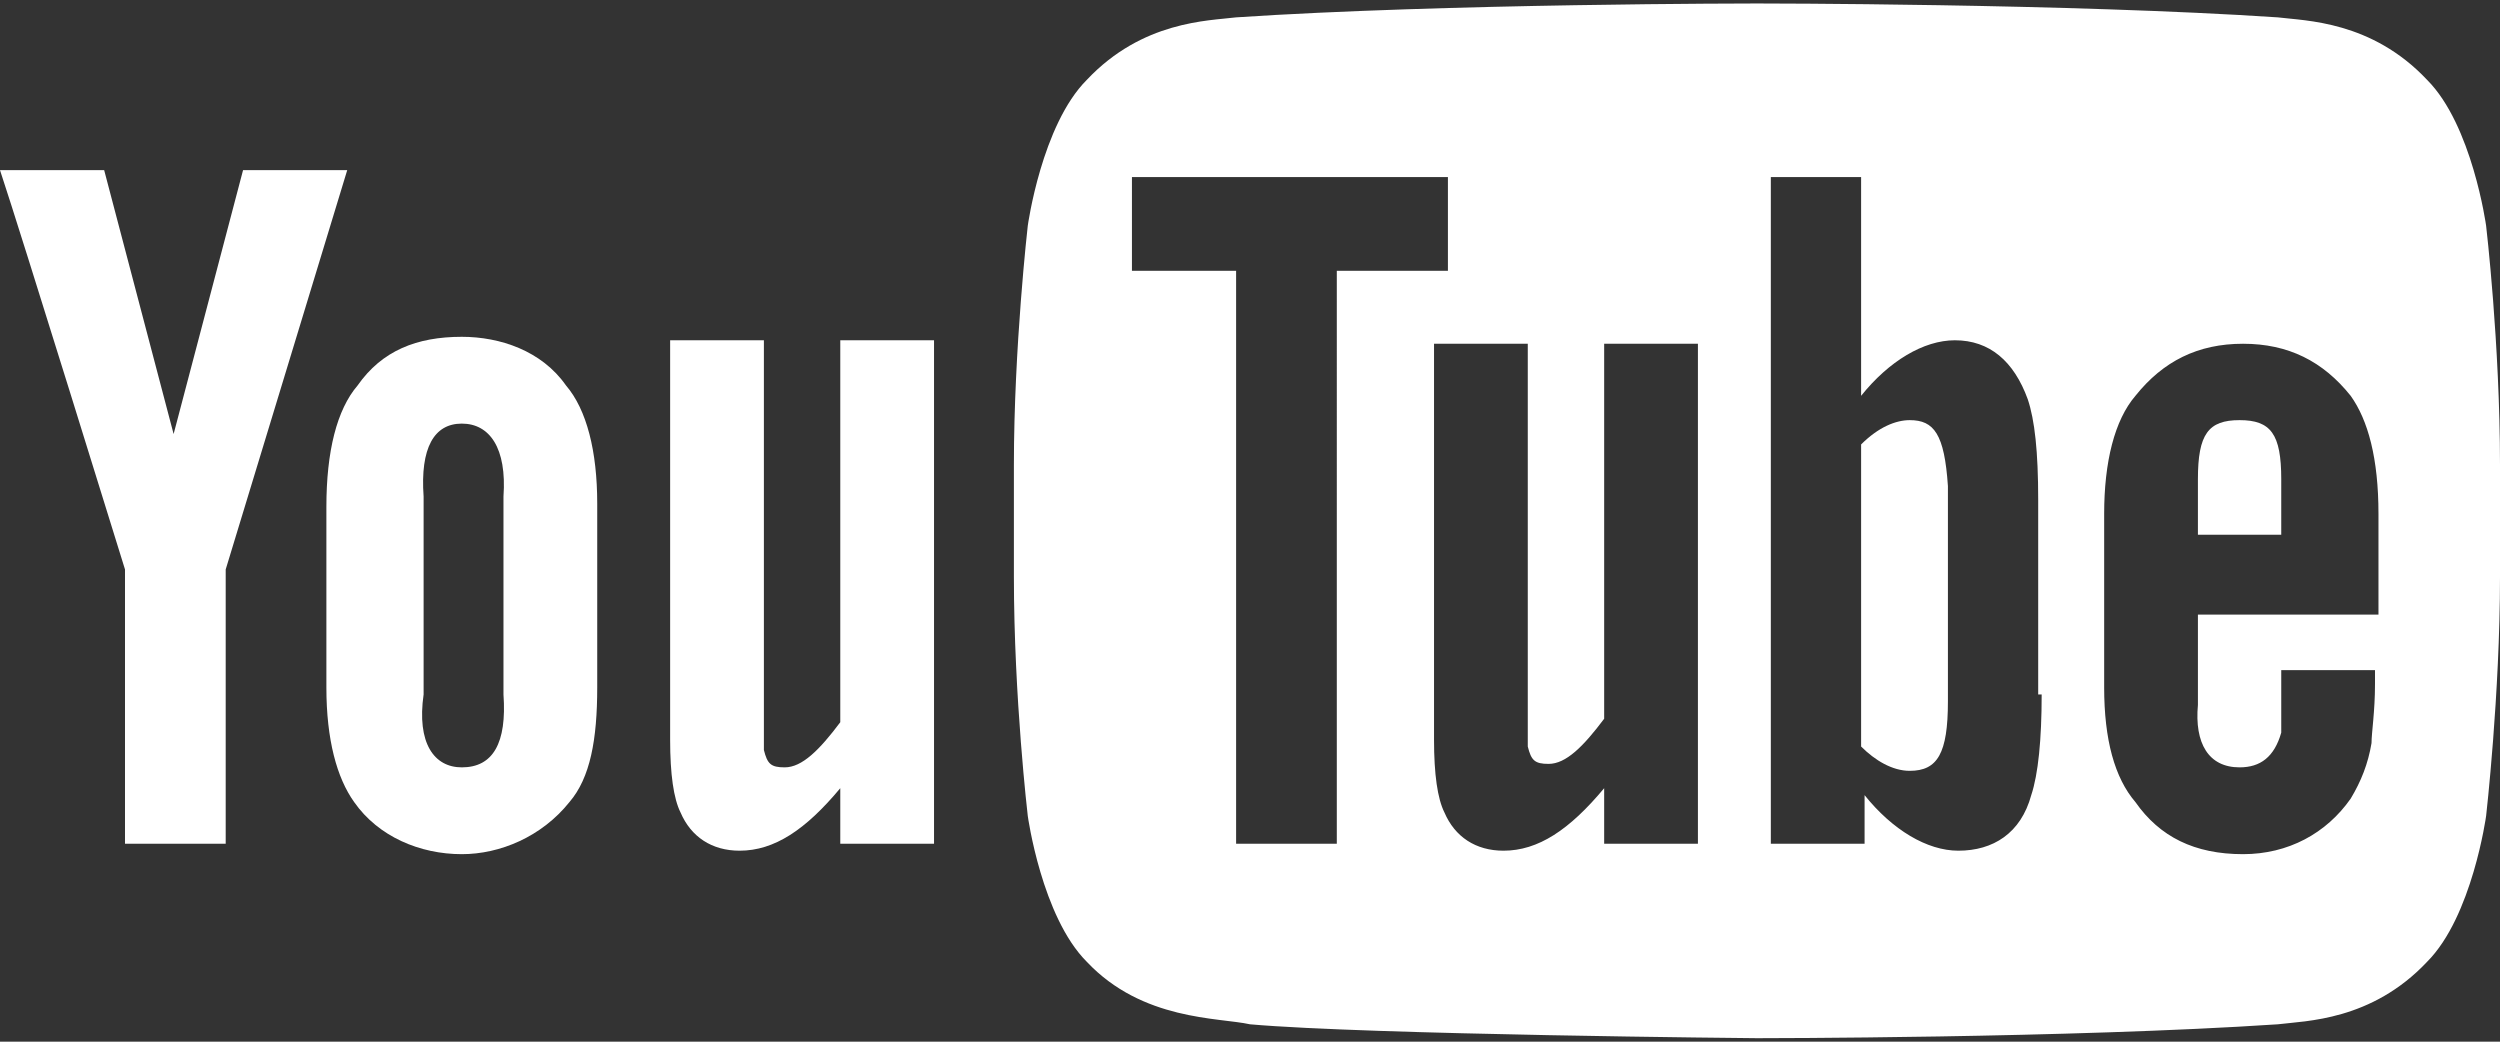 <?xml version="1.0" encoding="utf-8"?>
<!-- Generator: Adobe Illustrator 22.0.1, SVG Export Plug-In . SVG Version: 6.00 Build 0)  -->
<svg version="1.1" id="Layer_1" xmlns="http://www.w3.org/2000/svg" xmlns:xlink="http://www.w3.org/1999/xlink" x="0px" y="0px"
	 viewBox="0 0 72 30" style="enable-background:new 0 0 72 30;" xml:space="preserve">
<rect x="0" y="0" width="72" height="30" fill="#333333" stroke="none"/>
<style type="text/css">
	.st0{fill:#FFFFFF;}
</style>
<g>
	<path id="u_1_" class="st0" d="M26.9,24.3h-2.7v-1.6c-1,1.2-1.9,1.8-2.9,1.8c-0.8,0-1.4-0.4-1.7-1.1c-0.2-0.4-0.3-1.1-0.3-2.1V9.8
		H22v10.8c0,0.6,0,0.9,0,1c0.1,0.4,0.2,0.5,0.6,0.5c0.5,0,1-0.5,1.6-1.3v-11h2.7V24.3z"/>
	<path id="o_1_" class="st0" d="M17.2,14.5c0-1.5-0.3-2.7-0.9-3.4c-0.7-1-1.9-1.4-3-1.4c-1.3,0-2.3,0.4-3,1.4
		c-0.6,0.7-0.9,1.9-0.9,3.5l0,5.2c0,1.5,0.3,2.6,0.8,3.3c0.7,1,1.9,1.5,3.1,1.5c1.1,0,2.3-0.5,3.1-1.5c0.6-0.7,0.8-1.8,0.8-3.3V14.5
		z M14.5,20c0.1,1.4-0.3,2.1-1.2,2.1c-0.8,0-1.3-0.7-1.1-2.1v-5.7c-0.1-1.4,0.3-2.1,1.1-2.1s1.3,0.7,1.2,2.1L14.5,20z"/>
	<path id="y_1_" class="st0" d="M6.5,16.4v7.9H3.6v-7.9c0,0-3-9.7-3.6-11.5h3l2,7.6l2-7.6h3L6.5,16.4z"/>
	<g>
		<path class="st0" d="M55,12.1c-0.4,0-0.9,0.2-1.4,0.7l0,8.7c0.4,0.4,0.9,0.7,1.4,0.7c0.8,0,1.1-0.5,1.1-2v-6.2
			C56,12.5,55.7,12.1,55,12.1z"/>
		<path class="st0" d="M65.7,13.8c0-1.3-0.3-1.7-1.2-1.7c-0.9,0-1.2,0.4-1.2,1.7v1.6l2.4,0V13.8z"/>
		<path class="st0" d="M71.6,6.5c0,0-0.4-2.9-1.7-4.2c-1.6-1.7-3.5-1.7-4.3-1.8c-6-0.4-15-0.4-15-0.4h0c0,0-9,0-15,0.4
			c-0.8,0.1-2.7,0.1-4.3,1.8c-1.3,1.3-1.7,4.2-1.7,4.2s-0.4,3.5-0.4,6.9v3.2c0,3.5,0.4,6.9,0.4,6.9s0.4,2.9,1.7,4.2
			c1.6,1.7,3.8,1.6,4.7,1.8c3.4,0.3,14.6,0.4,14.6,0.4s9,0,15-0.4c0.8-0.1,2.7-0.1,4.3-1.8c1.3-1.3,1.7-4.2,1.7-4.2s0.4-3.5,0.4-6.9
			v-3.2C72,9.9,71.6,6.5,71.6,6.5z M38.5,24.3h-2.9V7.8h-3V5.1l9.1,0v2.7h-3.2V24.3z M48.9,24.3h-2.7v-1.6c-1,1.2-1.9,1.8-2.9,1.8
			c-0.8,0-1.4-0.4-1.7-1.1c-0.2-0.4-0.3-1.1-0.3-2.1V9.9H44v10.6c0,0.6,0,0.9,0,1c0.1,0.4,0.2,0.5,0.6,0.5c0.5,0,1-0.5,1.6-1.3V9.9
			h2.7V24.3z M58.8,20c0,1.3-0.1,2.3-0.3,2.9c-0.3,1.1-1.1,1.6-2.1,1.6c-0.9,0-1.9-0.6-2.7-1.6l0,1.4H51V5.1h2.6l0,6.3
			c0.8-1,1.8-1.6,2.7-1.6c1,0,1.7,0.6,2.1,1.7c0.2,0.6,0.3,1.5,0.3,2.9V20z M64.5,22.1c0.6,0,1-0.3,1.2-1c0-0.1,0-0.8,0-1.8h2.7v0.4
			c0,0.8-0.1,1.4-0.1,1.7c-0.1,0.6-0.3,1.1-0.6,1.6c-0.7,1-1.8,1.6-3.1,1.6c-1.4,0-2.4-0.5-3.1-1.5c-0.6-0.7-0.9-1.8-0.9-3.3v-5
			c0-1.5,0.3-2.7,0.9-3.4c0.8-1,1.8-1.5,3.1-1.5c1.3,0,2.3,0.5,3.1,1.5c0.5,0.7,0.8,1.8,0.8,3.4l0,2.9h-5.2v2.6
			C63.2,21.4,63.6,22.1,64.5,22.1z"/>
	</g>
</g>
</svg>
